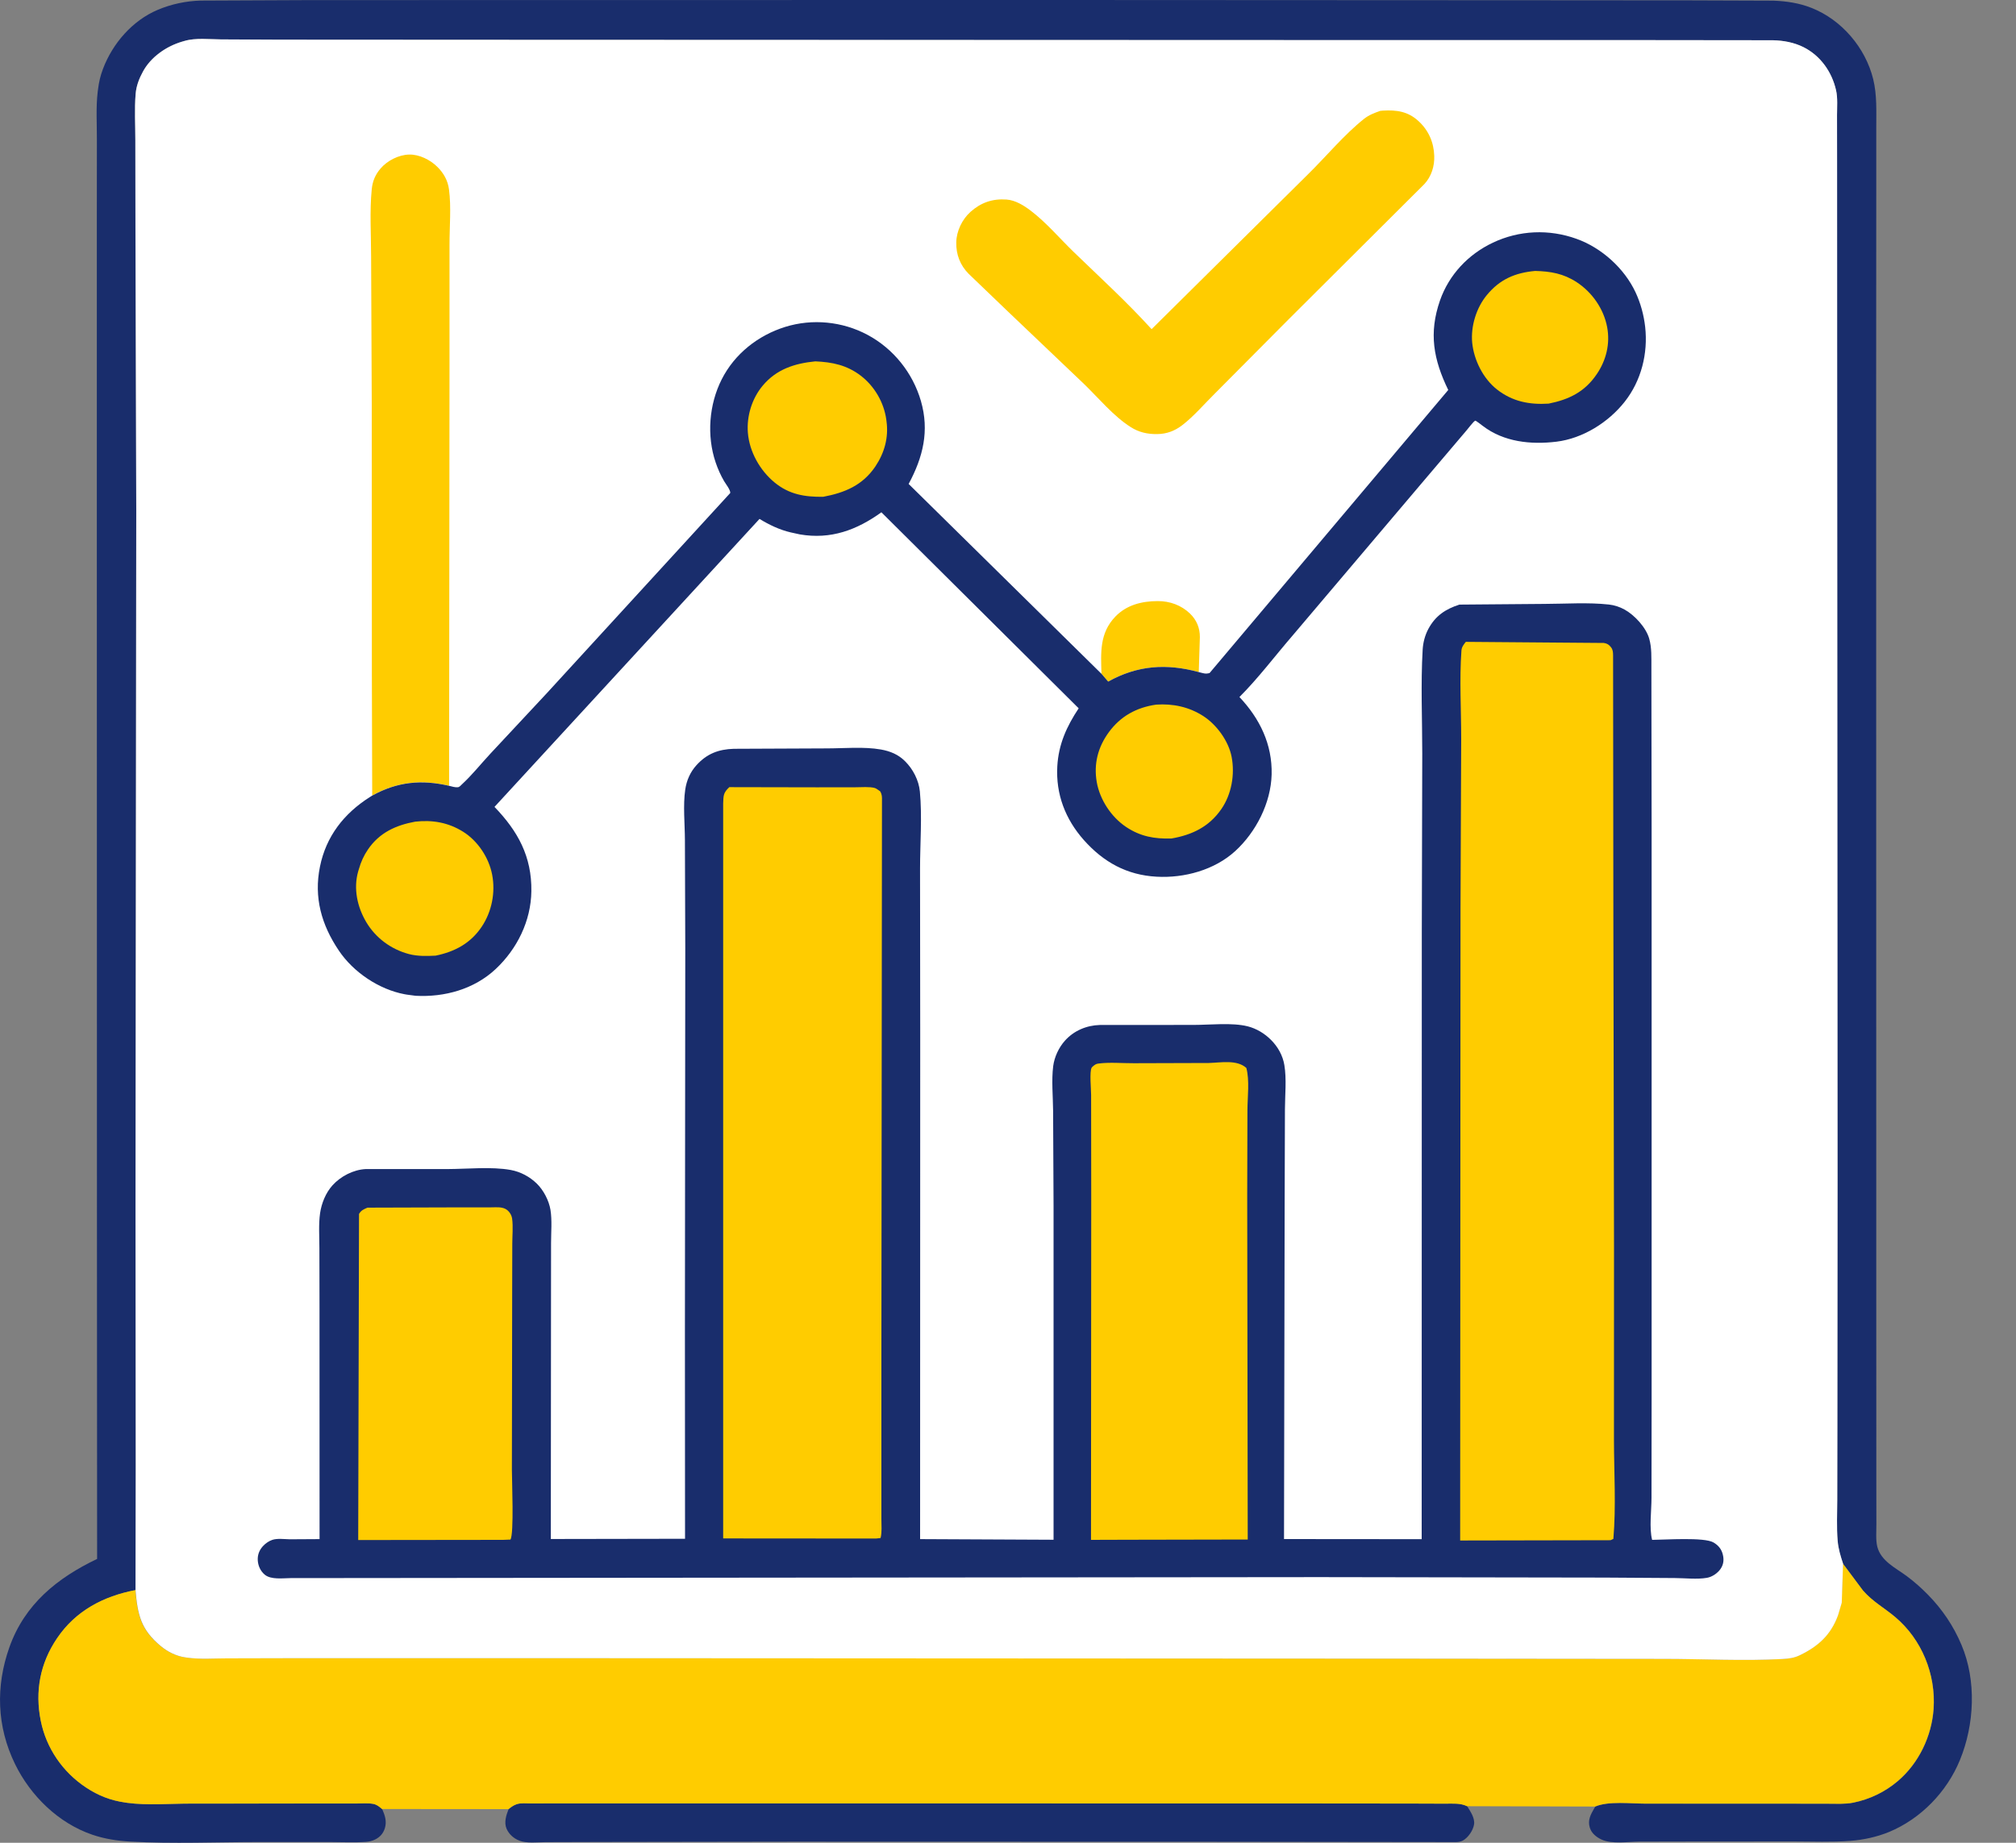 <svg width="35" height="32" viewBox="0 0 35 32" fill="none" xmlns="http://www.w3.org/2000/svg">
<rect x="0" y="0" width="35" height="32" fill="#808080" stroke="none"/>
<path d="M8.83 31.416C8.874 31.38 8.916 31.349 8.971 31.33C9.044 31.306 9.144 31.317 9.221 31.317L9.771 31.316L12.026 31.316L22.408 31.317L24.511 31.319L25.092 31.321C25.217 31.321 25.356 31.308 25.471 31.365C25.527 31.454 25.609 31.571 25.591 31.683C25.573 31.788 25.489 31.911 25.396 31.962C25.332 31.997 25.245 31.987 25.175 31.988L21.126 31.983L13.766 31.981L10.493 31.986L9.472 31.989C9.333 31.989 9.147 32.013 9.019 31.964C8.921 31.927 8.836 31.853 8.794 31.755C8.748 31.646 8.788 31.52 8.83 31.416Z" fill="#192D6C"/>
<path d="M6.635 31.415C6.683 31.523 6.718 31.629 6.682 31.746C6.654 31.836 6.601 31.898 6.517 31.941C6.468 31.966 6.413 31.98 6.357 31.984C6.149 31.999 5.93 31.987 5.721 31.987L4.522 31.987C3.772 31.987 3.002 32.021 2.254 31.979C2.034 31.966 1.812 31.932 1.603 31.86C1.015 31.66 0.529 31.184 0.26 30.631C-0.057 29.98 -0.077 29.282 0.163 28.605C0.428 27.858 0.993 27.402 1.686 27.071L1.683 21.082L1.681 8.841L1.681 3.903L1.682 2.42C1.683 2.15 1.664 1.863 1.696 1.596L1.702 1.551C1.717 1.426 1.743 1.314 1.788 1.196C1.955 0.754 2.298 0.357 2.738 0.171C2.971 0.072 3.23 0.017 3.483 0.01L5.307 0.002L8.6 0.001L18.387 0L26.642 0.004L29.364 0.006L30.788 0.011C31.013 0.02 31.239 0.053 31.449 0.137C31.973 0.343 32.387 0.829 32.521 1.375C32.588 1.65 32.574 1.933 32.574 2.214L32.574 3.304L32.572 6.877L32.574 22.483L32.575 25.666L32.576 26.47C32.577 26.589 32.563 26.741 32.591 26.855C32.653 27.109 32.915 27.229 33.107 27.372C33.236 27.468 33.358 27.577 33.471 27.692C33.721 27.947 33.916 28.236 34.054 28.565C34.316 29.184 34.279 29.948 34.027 30.562C33.801 31.115 33.35 31.582 32.797 31.812C32.585 31.899 32.354 31.949 32.125 31.967C31.8 31.992 31.463 31.977 31.136 31.977L29.416 31.978L28.452 31.98C28.261 31.982 27.985 32.025 27.809 31.946C27.719 31.906 27.63 31.836 27.601 31.738C27.561 31.61 27.614 31.512 27.677 31.403L27.695 31.372C27.925 31.273 28.319 31.321 28.57 31.321L31.041 31.322L31.737 31.323C31.879 31.323 32.033 31.332 32.173 31.305C32.46 31.247 32.728 31.119 32.95 30.929C33.314 30.619 33.539 30.149 33.571 29.673C33.611 29.075 33.367 28.472 32.906 28.082C32.712 27.919 32.516 27.816 32.344 27.62L31.997 27.154C31.953 27.021 31.915 26.897 31.903 26.757C31.883 26.523 31.896 26.281 31.896 26.046L31.898 24.763L31.901 20.507L31.894 5.887L31.893 2.809L31.892 1.998C31.892 1.86 31.906 1.701 31.875 1.567C31.803 1.248 31.604 0.965 31.307 0.818C31.142 0.736 30.961 0.703 30.779 0.699L28.095 0.696L22.887 0.696L8.387 0.692L4.86 0.689L3.836 0.685C3.636 0.683 3.395 0.654 3.203 0.711L3.161 0.723C2.887 0.804 2.619 0.988 2.481 1.243C2.414 1.365 2.365 1.493 2.354 1.632C2.332 1.896 2.349 2.172 2.349 2.437L2.351 3.949L2.365 8.863L2.352 20.949L2.356 25.459L2.352 27.614C1.799 27.719 1.316 27.971 0.992 28.449C0.698 28.884 0.606 29.369 0.709 29.882C0.805 30.359 1.09 30.773 1.496 31.042C1.709 31.183 1.923 31.266 2.177 31.302L2.213 31.308C2.561 31.354 2.953 31.321 3.306 31.321L5.567 31.319L6.182 31.319C6.276 31.32 6.386 31.309 6.478 31.325C6.542 31.336 6.587 31.375 6.635 31.415Z" fill="#192D6C"/>
<path d="M31.994 27.152L32.342 27.618C32.513 27.815 32.709 27.917 32.903 28.081C33.364 28.47 33.608 29.073 33.568 29.671C33.536 30.148 33.312 30.617 32.948 30.927C32.725 31.117 32.457 31.246 32.17 31.303C32.03 31.331 31.877 31.321 31.734 31.321L31.039 31.32L28.568 31.32C28.317 31.32 27.922 31.271 27.692 31.371L25.469 31.365C25.355 31.308 25.216 31.321 25.091 31.321L24.51 31.319L22.406 31.317L12.025 31.316L9.77 31.316L9.22 31.317C9.142 31.317 9.043 31.306 8.97 31.33C8.914 31.349 8.873 31.38 8.828 31.416L6.633 31.414C6.585 31.373 6.54 31.335 6.476 31.324C6.383 31.308 6.274 31.318 6.18 31.318L5.564 31.318L3.303 31.319C2.951 31.319 2.558 31.353 2.21 31.306L2.175 31.301C1.921 31.265 1.707 31.182 1.493 31.04C1.088 30.772 0.802 30.358 0.707 29.88C0.604 29.367 0.696 28.882 0.99 28.448C1.313 27.97 1.796 27.718 2.35 27.612C2.387 28.041 2.441 28.296 2.788 28.584C2.911 28.686 3.057 28.757 3.215 28.78L3.25 28.785C3.47 28.816 3.711 28.797 3.935 28.797L5.188 28.794L9.297 28.794L24.472 28.802L28.883 28.805C29.563 28.806 30.265 28.845 30.943 28.808C31.053 28.802 31.146 28.791 31.247 28.741C31.565 28.586 31.783 28.39 31.908 28.048L31.971 27.831L31.994 27.152Z" fill="#FFCC00"/>
<path d="M2.353 27.613L2.357 25.459L2.353 20.948L2.366 8.863L2.352 3.949L2.35 2.436C2.35 2.172 2.333 1.896 2.355 1.632C2.366 1.493 2.415 1.365 2.482 1.243C2.62 0.988 2.888 0.804 3.162 0.723L3.204 0.711C3.396 0.654 3.637 0.683 3.837 0.684L4.861 0.689L8.388 0.691L22.888 0.696L28.096 0.696L30.779 0.699C30.962 0.703 31.143 0.736 31.308 0.817C31.605 0.965 31.804 1.248 31.876 1.566C31.907 1.701 31.893 1.86 31.893 1.998L31.894 2.808L31.895 5.886L31.902 20.506L31.899 24.763L31.897 26.046C31.897 26.28 31.884 26.523 31.904 26.757C31.916 26.897 31.954 27.021 31.998 27.153L31.975 27.832L31.911 28.049C31.786 28.391 31.569 28.587 31.25 28.742C31.149 28.792 31.056 28.803 30.946 28.809C30.268 28.846 29.566 28.807 28.886 28.807L24.475 28.803L9.3 28.795L5.192 28.795L3.939 28.798C3.715 28.798 3.474 28.817 3.253 28.786L3.218 28.781C3.061 28.758 2.915 28.687 2.792 28.585C2.445 28.297 2.39 28.042 2.353 27.613Z" fill="white"/>
<path d="M19.123 11.702C19.112 11.333 19.087 10.995 19.364 10.707C19.56 10.504 19.823 10.439 20.098 10.438C20.31 10.437 20.509 10.509 20.662 10.657C20.775 10.767 20.832 10.906 20.831 11.062L20.812 11.671C20.249 11.518 19.748 11.553 19.238 11.836L19.123 11.702Z" fill="#FFCC00"/>
<path d="M6.462 13.814L6.456 11.738L6.454 7.004L6.443 4.464C6.443 4.076 6.416 3.669 6.454 3.285C6.468 3.146 6.516 3.032 6.607 2.926C6.724 2.789 6.922 2.688 7.103 2.684C7.277 2.679 7.469 2.775 7.59 2.895C7.701 3.003 7.775 3.134 7.795 3.289C7.836 3.594 7.803 3.946 7.804 4.256V6.352L7.797 13.645C7.314 13.533 6.897 13.574 6.462 13.814Z" fill="#FFCC00"/>
<path d="M23.963 1.925L24.008 1.921C24.246 1.907 24.444 1.934 24.627 2.103C24.801 2.263 24.892 2.47 24.9 2.705C24.907 2.883 24.851 3.066 24.728 3.197L22.368 5.549L21.096 6.829C20.913 7.009 20.734 7.221 20.531 7.379C20.397 7.482 20.259 7.536 20.089 7.538C19.921 7.54 19.771 7.507 19.628 7.415C19.332 7.227 19.074 6.914 18.821 6.669L17.494 5.405L16.816 4.754C16.669 4.605 16.598 4.42 16.602 4.21C16.605 4.014 16.703 3.81 16.849 3.679C17.032 3.516 17.232 3.448 17.474 3.465C17.628 3.476 17.776 3.568 17.895 3.659C18.165 3.864 18.397 4.14 18.642 4.377C19.098 4.818 19.565 5.245 19.993 5.716L22.712 3.023C23.03 2.71 23.334 2.341 23.681 2.064C23.767 1.996 23.861 1.961 23.963 1.925Z" fill="#FFCC00"/>
<path d="M20.812 11.671C20.887 11.689 20.926 11.709 21 11.687L25.143 6.772C24.887 6.244 24.802 5.787 25 5.217C25.157 4.769 25.491 4.416 25.918 4.214C26.376 3.997 26.893 3.976 27.369 4.147C27.804 4.302 28.199 4.658 28.395 5.076C28.483 5.265 28.539 5.471 28.562 5.677C28.613 6.137 28.495 6.611 28.206 6.977C27.924 7.335 27.479 7.614 27.022 7.67C26.578 7.724 26.108 7.675 25.744 7.397C25.731 7.387 25.621 7.301 25.612 7.305C25.58 7.318 25.487 7.445 25.459 7.476L24.672 8.403L22.442 11.035C22.136 11.389 21.849 11.773 21.518 12.104C21.87 12.477 22.09 12.924 22.077 13.449C22.064 13.944 21.806 14.449 21.444 14.78C21.085 15.108 20.56 15.251 20.081 15.224C19.563 15.196 19.159 14.972 18.817 14.588C18.496 14.226 18.328 13.791 18.356 13.305C18.378 12.924 18.518 12.615 18.727 12.3L15.302 8.896C14.875 9.204 14.423 9.372 13.887 9.28L13.768 9.254L13.727 9.245C13.536 9.201 13.353 9.113 13.186 9.011L8.585 14.012C8.992 14.434 9.234 14.875 9.225 15.477C9.218 15.993 8.978 16.478 8.606 16.827C8.232 17.178 7.718 17.319 7.216 17.292L7.065 17.272L7.024 17.265C6.578 17.181 6.134 16.882 5.882 16.506C5.582 16.061 5.446 15.585 5.555 15.049C5.661 14.524 5.97 14.128 6.418 13.843L6.463 13.815C6.898 13.575 7.315 13.534 7.798 13.646C7.846 13.658 7.895 13.674 7.945 13.671C7.978 13.669 7.997 13.641 8.021 13.619C8.197 13.457 8.351 13.262 8.515 13.086L9.491 12.04L12.678 8.561C12.684 8.509 12.6 8.405 12.571 8.355C12.511 8.252 12.462 8.142 12.424 8.029C12.267 7.567 12.309 7.022 12.53 6.587C12.754 6.144 13.161 5.824 13.631 5.677C14.104 5.53 14.624 5.581 15.06 5.814C15.511 6.055 15.846 6.474 15.988 6.963C16.138 7.483 16.025 7.939 15.775 8.404L19.124 11.702L19.239 11.836C19.748 11.553 20.25 11.518 20.812 11.671Z" fill="#192D6C"/>
<path d="M26.652 4.705C26.922 4.712 27.143 4.75 27.373 4.9C27.641 5.075 27.843 5.364 27.902 5.681C27.956 5.968 27.886 6.255 27.723 6.495C27.516 6.803 27.242 6.938 26.886 7.009C26.551 7.03 26.256 6.973 25.988 6.762C25.749 6.574 25.589 6.253 25.559 5.952C25.532 5.666 25.63 5.345 25.814 5.123C26.038 4.851 26.304 4.736 26.652 4.705Z" fill="#FFCC00"/>
<path d="M20.072 12.236C20.364 12.216 20.643 12.275 20.891 12.435C21.123 12.585 21.329 12.868 21.382 13.141C21.441 13.447 21.382 13.793 21.203 14.051C20.991 14.357 20.697 14.499 20.336 14.561C20.041 14.569 19.799 14.526 19.55 14.36C19.293 14.188 19.095 13.888 19.041 13.582C18.986 13.266 19.061 12.975 19.249 12.717C19.453 12.437 19.731 12.285 20.072 12.236Z" fill="#FFCC00"/>
<path d="M7.209 14.268C7.507 14.235 7.783 14.282 8.04 14.443C8.296 14.603 8.487 14.893 8.544 15.187C8.604 15.497 8.539 15.83 8.363 16.093C8.17 16.381 7.895 16.527 7.563 16.595C7.409 16.603 7.248 16.607 7.098 16.567C6.787 16.484 6.521 16.287 6.357 16.01C6.202 15.747 6.134 15.431 6.218 15.133L6.23 15.094C6.266 14.968 6.315 14.858 6.389 14.75C6.588 14.459 6.872 14.33 7.209 14.268Z" fill="#FFCC00"/>
<path d="M14.155 6.275C14.451 6.288 14.703 6.34 14.944 6.524C15.182 6.707 15.346 6.988 15.387 7.286L15.391 7.318C15.429 7.598 15.355 7.864 15.198 8.099C14.977 8.427 14.668 8.556 14.292 8.627C13.973 8.631 13.702 8.588 13.446 8.377C13.193 8.168 13.011 7.846 12.984 7.515C12.961 7.224 13.055 6.919 13.243 6.695C13.482 6.41 13.799 6.31 14.155 6.275Z" fill="#FFCC00"/>
<path d="M25.337 10.499L26.812 10.487C27.178 10.486 27.572 10.458 27.934 10.498C28.027 10.508 28.123 10.54 28.204 10.585C28.378 10.681 28.577 10.896 28.632 11.09C28.678 11.25 28.669 11.423 28.67 11.588L28.671 12.308L28.674 14.401L28.674 24.212L28.672 26.011C28.672 26.22 28.63 26.542 28.683 26.74C28.907 26.739 29.586 26.69 29.748 26.785C29.83 26.833 29.886 26.899 29.909 26.991C29.932 27.079 29.925 27.164 29.873 27.241C29.821 27.318 29.728 27.382 29.636 27.399C29.463 27.429 29.254 27.404 29.076 27.403L27.848 27.395L22.91 27.387L5.044 27.404C4.911 27.405 4.704 27.435 4.596 27.344C4.522 27.282 4.481 27.191 4.475 27.095C4.47 27.001 4.501 26.92 4.564 26.85C4.607 26.803 4.667 26.76 4.728 26.74C4.815 26.711 4.936 26.728 5.029 26.73L5.548 26.727L5.547 22.708L5.545 21.672C5.545 21.474 5.529 21.263 5.557 21.067C5.582 20.895 5.655 20.714 5.772 20.584C5.914 20.426 6.135 20.312 6.349 20.301L7.771 20.301C8.115 20.3 8.533 20.256 8.868 20.317C9.037 20.348 9.196 20.433 9.319 20.553C9.437 20.668 9.53 20.847 9.557 21.01C9.586 21.193 9.567 21.4 9.567 21.586L9.566 22.711L9.563 26.725L11.893 26.721L11.891 23.146L11.897 16.472L11.891 14.59C11.89 14.31 11.856 13.982 11.897 13.708C11.921 13.549 11.984 13.406 12.092 13.287C12.272 13.088 12.476 13.011 12.74 13.003L14.35 12.996C14.651 12.996 14.998 12.963 15.293 13.015C15.455 13.044 15.595 13.101 15.713 13.219C15.851 13.356 15.951 13.549 15.97 13.744C16.011 14.177 15.973 14.651 15.973 15.088L15.976 17.964L15.974 26.727L18.291 26.738L18.291 20.947L18.283 19.29C18.281 19.04 18.253 18.757 18.285 18.511C18.306 18.354 18.382 18.19 18.488 18.072C18.643 17.898 18.864 17.805 19.095 17.799L20.72 17.798C21.007 17.798 21.386 17.754 21.66 17.822C21.814 17.861 21.956 17.947 22.067 18.059C22.186 18.178 22.271 18.33 22.298 18.496C22.338 18.734 22.309 19.016 22.308 19.259L22.303 20.907L22.292 26.726L24.682 26.728L24.684 16.212L24.692 13.086C24.692 12.489 24.664 11.877 24.699 11.281C24.706 11.158 24.739 11.032 24.797 10.923C24.92 10.693 25.095 10.577 25.337 10.499Z" fill="#192D6C"/>
<path d="M6.38 20.971L8.043 20.966L8.528 20.966C8.608 20.966 8.702 20.955 8.775 20.993C8.837 21.026 8.881 21.093 8.891 21.161C8.91 21.298 8.894 21.461 8.894 21.6L8.892 22.427L8.887 25.527C8.887 25.709 8.926 26.637 8.862 26.735L8.735 26.74L6.219 26.743L6.233 21.08C6.272 21.015 6.314 21 6.38 20.971Z" fill="#FFCC00"/>
<path d="M20.987 18.459C21.198 18.453 21.473 18.397 21.638 18.545C21.696 18.761 21.658 19.049 21.657 19.277L21.653 20.754L21.662 26.734L19.604 26.738L18.941 26.74L18.945 20.818L18.943 19.016C18.943 18.919 18.913 18.609 18.952 18.541C18.958 18.53 18.968 18.523 18.977 18.515C19.007 18.489 19.029 18.474 19.068 18.469C19.264 18.443 19.486 18.464 19.685 18.463L20.987 18.459Z" fill="#FFCC00"/>
<path d="M12.662 13.669L14.186 13.672L14.855 13.671C14.952 13.671 15.098 13.658 15.189 13.684C15.215 13.692 15.257 13.726 15.281 13.742C15.314 13.798 15.313 13.84 15.312 13.902L15.302 23.51L15.302 25.786L15.302 26.383C15.302 26.488 15.314 26.606 15.288 26.708L15.207 26.717L12.555 26.715L12.555 13.952C12.56 13.811 12.558 13.766 12.662 13.669Z" fill="#FFCC00"/>
<path d="M25.448 11.146L27.843 11.165C27.9 11.173 27.934 11.194 27.969 11.24C28.002 11.282 28.004 11.327 28.005 11.378L28.01 16.045L28.021 21.64L28.02 24.997C28.021 25.564 28.058 26.161 28.01 26.723L27.961 26.746L25.35 26.751L25.356 15.78L25.368 12.826C25.368 12.325 25.336 11.799 25.372 11.299C25.376 11.236 25.41 11.194 25.448 11.146Z" fill="#FFCC00"/>
</svg>
